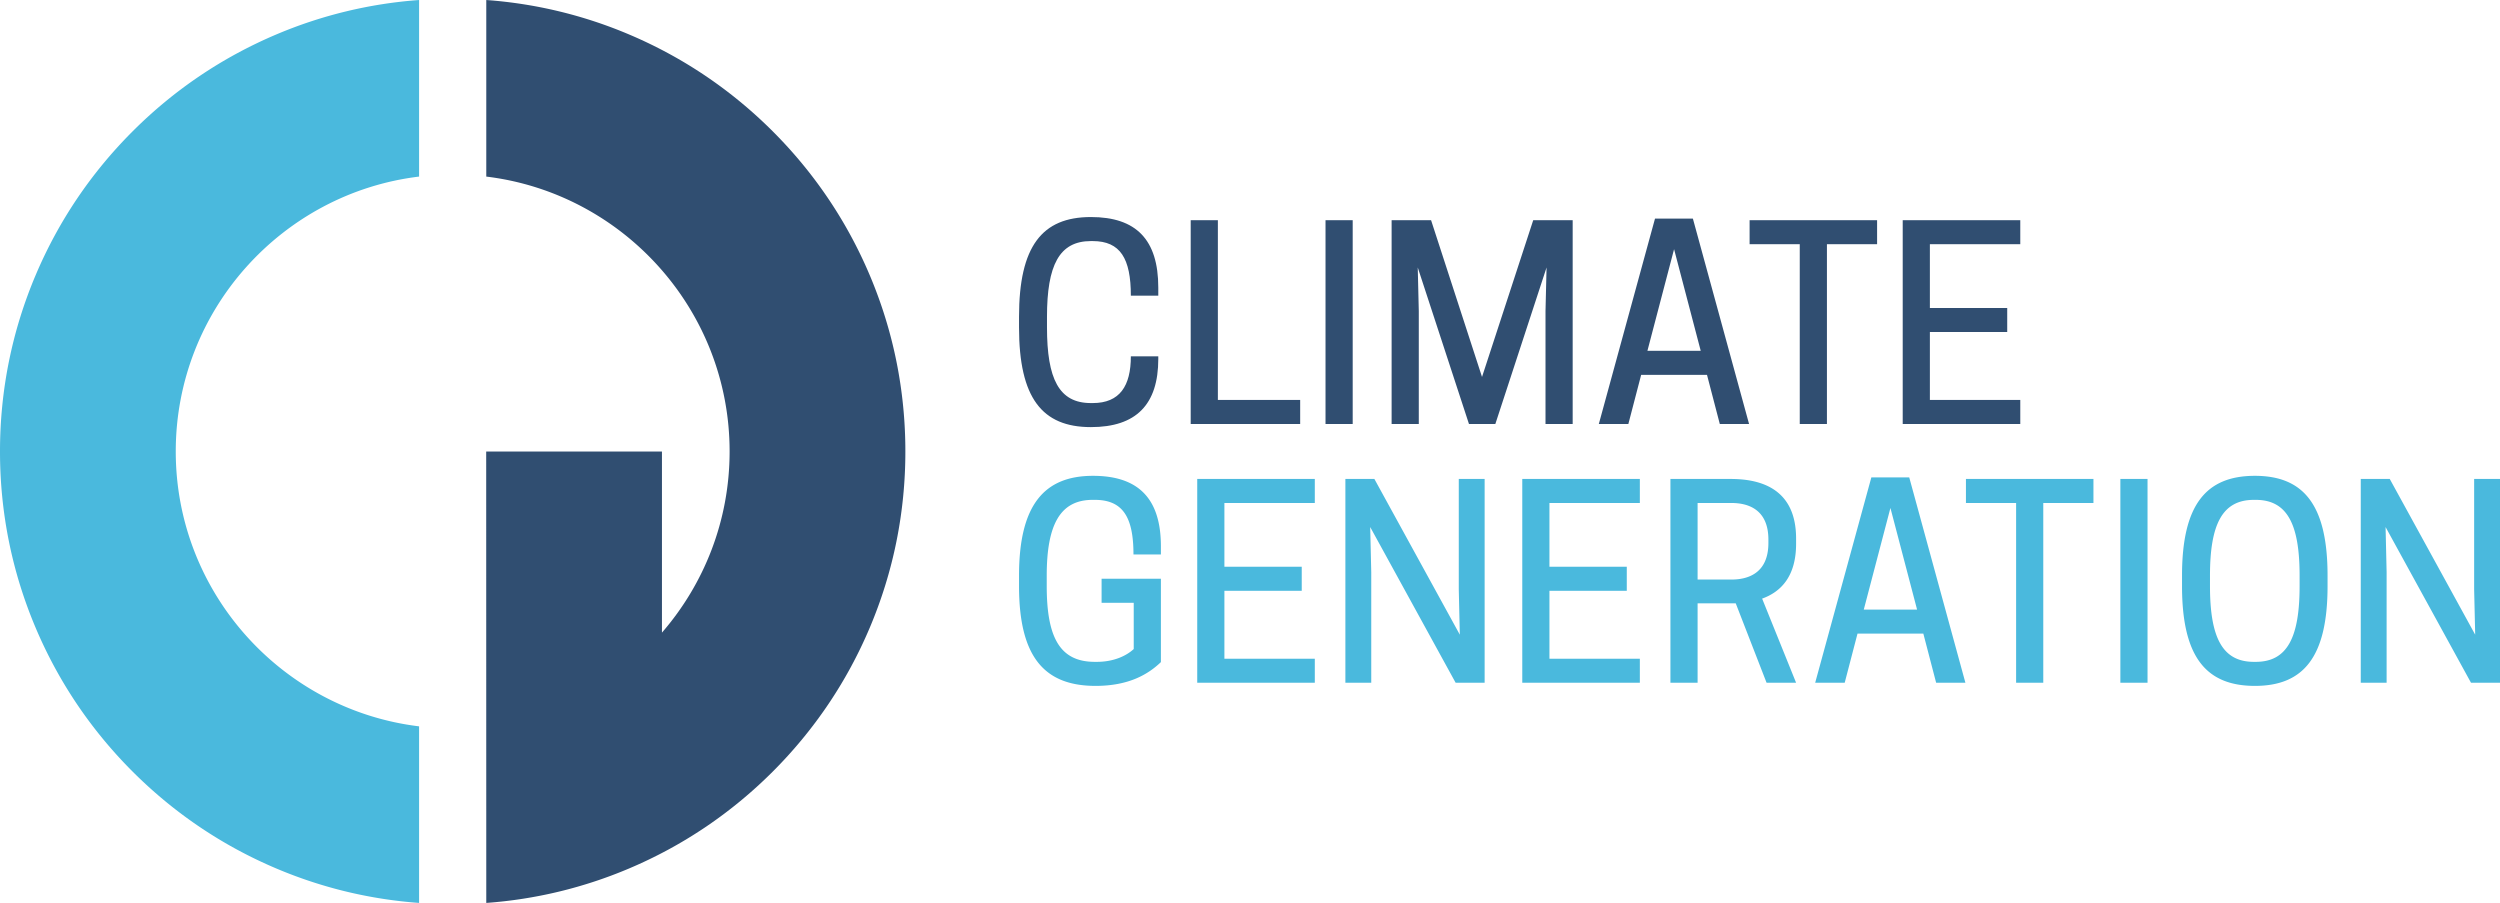 <?xml version="1.0" encoding="UTF-8"?> <svg xmlns="http://www.w3.org/2000/svg" height="419.853" width="1162.48" xml:space="preserve"><path d="M507.25 187.424h.853c12.633 0 17.734-8.017 17.734-21.745h12.759v1.214c0 21.26-10.328 31.71-31.347 31.71-22.716 0-33.408-13.608-33.408-46.41v-4.86c0-32.801 10.692-46.408 33.408-46.408 21.019 0 31.347 10.448 31.347 32.802v3.766h-12.759c0-17.252-4.858-25.392-17.734-25.392h-.854c-14.698 0-20.409 11.178-20.409 35.232v4.86c0 24.054 5.588 35.231 20.41 35.231M553.665 197.144v-94.763H566.3v83.584h38.27v11.179h-50.904M628.992 197.144h-12.636v-94.763h12.636v94.763M695.325 197.144h-12.27l-23.812-72.772.484 20.29v52.482h-12.634v-94.763h18.346l23.69 72.895 23.812-72.895h18.343v94.763h-12.633v-52.483l.486-20.289-23.812 72.772M766.037 163.127h24.786l-12.392-47.26zm21.143-61.472 26.119 95.489h-13.607l-5.953-22.841h-30.615l-5.952 22.841H743.44l26.124-95.49h17.616M849.508 197.144h-12.637V113.56h-23.323v-11.179h59.287v11.179h-23.327v83.584M939.415 102.381v11.179h-42.036v29.643h35.962v11.177H897.38v31.585h42.036v11.179h-54.671v-94.763h54.67" fill="#304e71"></path><path d="M473.841 272.523v-4.86c0-32.802 11.663-46.408 34.382-46.408 21.018 0 31.586 10.448 31.586 32.801v3.768h-12.756c0-17.253-4.86-25.392-17.981-25.392h-.97c-14.943 0-21.382 11.176-21.382 35.23v4.86c0 24.054 6.197 35.233 22.352 35.233h.972c8.019 0 13.852-2.916 17.13-5.954V280.3h-14.942V269.12h27.577v38.756c-5.832 5.59-14.82 11.058-30.37 11.058-23.935 0-35.598-13.61-35.598-46.411M611.375 222.713v11.178h-42.039v29.641h35.961v11.177h-35.961v31.588h42.039v11.175h-54.672v-94.759h54.672M690.344 317.472h-13.485l-39.727-72.405.488 21.018v51.387h-12.028v-94.759h13.485l39.726 72.409-.484-21.02v-51.389h12.025v94.76M762.515 222.713v11.178H720.48v29.641h35.961v11.177H720.48v31.588h42.035v11.175h-54.67v-94.759h54.67M805.161 269.485c7.29 0 17.13-2.672 17.13-17.008v-1.58c0-14.336-9.84-17.006-17.13-17.006H789.37v35.594Zm-15.792 47.987h-12.636v-94.759H804.8c14.213 0 30.37 4.738 30.37 27.699v2.43c0 15.185-7.046 22.354-15.792 25.511l15.792 39.12h-13.726l-14.338-36.93H789.37v36.93M866.641 283.457h24.784L879.032 236.2zm21.138-61.473 26.118 95.488h-13.606l-5.952-22.838h-30.614l-5.954 22.838h-13.727l26.119-95.488h17.616M950.108 317.472h-12.633v-83.581h-23.328v-11.178h59.288v11.178h-23.327v83.581M998.587 317.472h-12.634v-94.759h12.634v94.76M1048.885 307.755c14.579 0 20.41-11.179 20.41-35.232v-4.86c0-24.055-5.831-35.231-20.41-35.231h-.85c-14.579 0-20.411 11.176-20.411 35.23v4.86c0 24.054 5.832 35.233 20.41 35.233zm-34.26-35.232v-4.86c0-32.802 11.056-46.408 33.894-46.408 22.72 0 33.776 13.606 33.776 46.408v4.86c0 32.801-11.056 46.41-33.776 46.41-22.838 0-33.894-13.609-33.894-46.41M1162.481 317.472h-13.485l-39.725-72.405.485 21.018v51.387h-12.025v-94.759h13.485l39.724 72.409-.484-21.02v-51.389h12.025v94.76M61.654 61.087c-19.32 19.317-34.494 41.824-45.097 66.896C5.569 153.96 0 181.529 0 209.927c0 28.398 5.57 55.974 16.557 81.946 10.603 25.072 25.777 47.578 45.097 66.896 19.316 19.322 41.823 34.491 66.892 45.095a208.71 208.71 0 0 0 66.325 15.99v-82.105c-63.662-7.734-113.146-62.106-113.146-127.822 0-65.715 49.484-120.084 113.146-127.818V.005a208.666 208.666 0 0 0-66.325 15.988C103.476 26.6 80.97 41.771 61.654 61.087" fill="#4ab9dd"></path><path d="M404.43 127.983c-10.603-25.072-25.78-47.579-45.093-66.896-19.32-19.316-41.824-34.488-66.896-45.094A208.611 208.611 0 0 0 226.115.005V82.11c63.664 7.734 113.148 62.103 113.148 127.818 0 32.186-11.872 61.644-31.459 84.236v-84.218h-81.728l.039 209.908a208.656 208.656 0 0 0 66.326-15.989c25.072-10.604 47.576-25.773 66.896-45.095 19.314-19.318 34.49-41.824 45.094-66.896 10.986-25.972 16.557-53.548 16.557-81.946 0-28.398-5.57-55.967-16.557-81.944" fill="#304e71"></path></svg> 